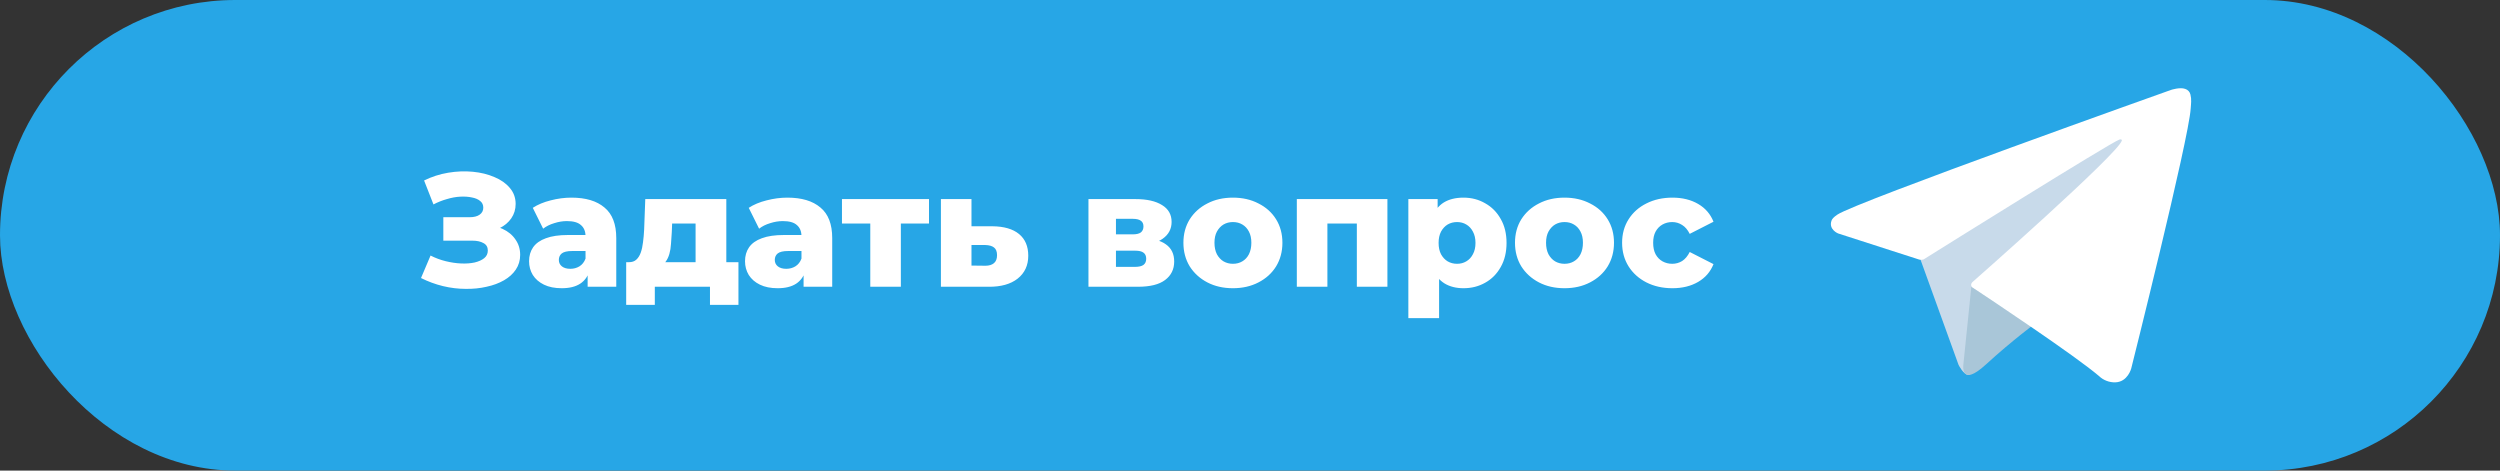 <?xml version="1.0" encoding="UTF-8"?> <svg xmlns="http://www.w3.org/2000/svg" width="340" height="64" viewBox="0 0 340 64" fill="none"><rect x="0" y="0" width="340" height="64" fill="#333333" stroke="none"/> <rect width="340" height="64" rx="32" fill="#27A6E6"></rect> <path d="M57.257 37.812L58.555 34.754C59.215 35.091 59.904 35.348 60.623 35.524C61.342 35.7 62.038 35.803 62.713 35.832C63.388 35.861 63.996 35.817 64.539 35.7C65.096 35.568 65.536 35.37 65.859 35.106C66.181 34.842 66.343 34.497 66.343 34.072C66.343 33.603 66.145 33.265 65.749 33.06C65.368 32.84 64.862 32.73 64.231 32.73H60.293V29.54H63.879C64.466 29.54 64.92 29.423 65.243 29.188C65.566 28.953 65.727 28.638 65.727 28.242C65.727 27.861 65.588 27.56 65.309 27.34C65.03 27.105 64.656 26.944 64.187 26.856C63.718 26.753 63.19 26.717 62.603 26.746C62.016 26.775 61.407 26.885 60.777 27.076C60.146 27.252 59.538 27.494 58.951 27.802L57.675 24.546C58.716 24.033 59.809 23.681 60.953 23.49C62.097 23.299 63.212 23.255 64.297 23.358C65.382 23.461 66.365 23.703 67.245 24.084C68.125 24.451 68.822 24.942 69.335 25.558C69.863 26.174 70.127 26.9 70.127 27.736C70.127 28.469 69.929 29.122 69.533 29.694C69.137 30.266 68.602 30.713 67.927 31.036C67.252 31.359 66.475 31.52 65.595 31.52L65.705 30.596C66.717 30.596 67.597 30.772 68.345 31.124C69.108 31.476 69.694 31.96 70.105 32.576C70.53 33.177 70.743 33.874 70.743 34.666C70.743 35.414 70.545 36.081 70.149 36.668C69.767 37.24 69.232 37.724 68.543 38.12C67.853 38.516 67.061 38.809 66.167 39C65.287 39.205 64.341 39.301 63.329 39.286C62.317 39.286 61.29 39.161 60.249 38.912C59.222 38.663 58.225 38.296 57.257 37.812ZM79.918 39V36.778L79.632 36.228V32.136C79.632 31.476 79.427 30.97 79.016 30.618C78.62 30.251 77.982 30.068 77.102 30.068C76.53 30.068 75.951 30.163 75.364 30.354C74.778 30.53 74.279 30.779 73.868 31.102L72.46 28.264C73.135 27.824 73.942 27.487 74.88 27.252C75.834 27.003 76.78 26.878 77.718 26.878C79.654 26.878 81.15 27.325 82.206 28.22C83.277 29.1 83.812 30.486 83.812 32.378V39H79.918ZM76.398 39.198C75.445 39.198 74.638 39.037 73.978 38.714C73.318 38.391 72.812 37.951 72.46 37.394C72.123 36.837 71.954 36.213 71.954 35.524C71.954 34.791 72.138 34.16 72.504 33.632C72.886 33.089 73.465 32.679 74.242 32.4C75.02 32.107 76.024 31.96 77.256 31.96H80.072V34.138H77.828C77.154 34.138 76.677 34.248 76.398 34.468C76.134 34.688 76.002 34.981 76.002 35.348C76.002 35.715 76.142 36.008 76.42 36.228C76.699 36.448 77.08 36.558 77.564 36.558C78.019 36.558 78.43 36.448 78.796 36.228C79.178 35.993 79.456 35.641 79.632 35.172L80.204 36.712C79.984 37.533 79.552 38.157 78.906 38.582C78.276 38.993 77.44 39.198 76.398 39.198ZM94.599 37.174V30.398H91.409L91.365 31.542C91.336 32.114 91.299 32.657 91.255 33.17C91.226 33.669 91.152 34.123 91.035 34.534C90.918 34.945 90.749 35.297 90.529 35.59C90.309 35.869 90.016 36.074 89.649 36.206L85.557 35.656C85.953 35.656 86.276 35.546 86.525 35.326C86.789 35.091 86.994 34.769 87.141 34.358C87.288 33.947 87.39 33.478 87.449 32.95C87.522 32.407 87.574 31.835 87.603 31.234L87.757 27.076H98.779V37.174H94.599ZM85.161 41.464V35.656H100.429V41.464H96.557V39H89.055V41.464H85.161ZM109.287 39V36.778L109.001 36.228V32.136C109.001 31.476 108.796 30.97 108.385 30.618C107.989 30.251 107.351 30.068 106.471 30.068C105.899 30.068 105.32 30.163 104.733 30.354C104.147 30.53 103.648 30.779 103.237 31.102L101.829 28.264C102.504 27.824 103.311 27.487 104.249 27.252C105.203 27.003 106.149 26.878 107.087 26.878C109.023 26.878 110.519 27.325 111.575 28.22C112.646 29.1 113.181 30.486 113.181 32.378V39H109.287ZM105.767 39.198C104.814 39.198 104.007 39.037 103.347 38.714C102.687 38.391 102.181 37.951 101.829 37.394C101.492 36.837 101.323 36.213 101.323 35.524C101.323 34.791 101.507 34.16 101.873 33.632C102.255 33.089 102.834 32.679 103.611 32.4C104.389 32.107 105.393 31.96 106.625 31.96H109.441V34.138H107.197C106.523 34.138 106.046 34.248 105.767 34.468C105.503 34.688 105.371 34.981 105.371 35.348C105.371 35.715 105.511 36.008 105.789 36.228C106.068 36.448 106.449 36.558 106.933 36.558C107.388 36.558 107.799 36.448 108.165 36.228C108.547 35.993 108.825 35.641 109.001 35.172L109.573 36.712C109.353 37.533 108.921 38.157 108.275 38.582C107.645 38.993 106.809 39.198 105.767 39.198ZM118.358 39V29.474L119.26 30.398H114.508V27.076H126.344V30.398H121.592L122.516 29.474V39H118.358ZM134.96 30.772C136.544 30.787 137.754 31.139 138.59 31.828C139.426 32.517 139.844 33.5 139.844 34.776C139.844 36.096 139.36 37.137 138.392 37.9C137.438 38.648 136.118 39.015 134.432 39H127.964V27.076H132.122V30.772H134.96ZM134.014 36.14C134.512 36.14 134.901 36.023 135.18 35.788C135.458 35.553 135.598 35.194 135.598 34.71C135.598 34.211 135.458 33.859 135.18 33.654C134.916 33.449 134.527 33.339 134.014 33.324H132.122V36.118L134.014 36.14ZM148.03 39V27.076H154.432C155.972 27.076 157.175 27.347 158.04 27.89C158.905 28.418 159.338 29.181 159.338 30.178C159.338 31.131 158.935 31.894 158.128 32.466C157.336 33.023 156.265 33.302 154.916 33.302L155.29 32.422C156.742 32.422 157.835 32.693 158.568 33.236C159.316 33.764 159.69 34.541 159.69 35.568C159.69 36.624 159.279 37.46 158.458 38.076C157.651 38.692 156.412 39 154.74 39H148.03ZM151.77 36.294H154.366C154.879 36.294 155.261 36.206 155.51 36.03C155.759 35.839 155.884 35.561 155.884 35.194C155.884 34.813 155.759 34.534 155.51 34.358C155.275 34.182 154.909 34.094 154.41 34.094H151.77V36.294ZM151.77 31.872H154.058C154.557 31.872 154.923 31.784 155.158 31.608C155.393 31.417 155.51 31.146 155.51 30.794C155.51 30.442 155.393 30.185 155.158 30.024C154.923 29.848 154.557 29.76 154.058 29.76H151.77V31.872ZM167.676 39.198C166.37 39.198 165.212 38.934 164.2 38.406C163.188 37.878 162.388 37.152 161.802 36.228C161.23 35.289 160.944 34.219 160.944 33.016C160.944 31.813 161.23 30.75 161.802 29.826C162.388 28.902 163.188 28.183 164.2 27.67C165.212 27.142 166.37 26.878 167.676 26.878C168.981 26.878 170.14 27.142 171.152 27.67C172.178 28.183 172.978 28.902 173.55 29.826C174.122 30.75 174.408 31.813 174.408 33.016C174.408 34.219 174.122 35.289 173.55 36.228C172.978 37.152 172.178 37.878 171.152 38.406C170.14 38.934 168.981 39.198 167.676 39.198ZM167.676 35.876C168.16 35.876 168.585 35.766 168.952 35.546C169.333 35.326 169.634 35.003 169.854 34.578C170.074 34.138 170.184 33.617 170.184 33.016C170.184 32.415 170.074 31.909 169.854 31.498C169.634 31.073 169.333 30.75 168.952 30.53C168.585 30.31 168.16 30.2 167.676 30.2C167.206 30.2 166.781 30.31 166.4 30.53C166.033 30.75 165.732 31.073 165.498 31.498C165.278 31.909 165.168 32.415 165.168 33.016C165.168 33.617 165.278 34.138 165.498 34.578C165.732 35.003 166.033 35.326 166.4 35.546C166.781 35.766 167.206 35.876 167.676 35.876ZM176.368 39V27.076H188.688V39H184.53V29.496L185.454 30.398H179.624L180.526 29.496V39H176.368ZM199.038 39.198C198.026 39.198 197.161 38.978 196.442 38.538C195.723 38.083 195.173 37.409 194.792 36.514C194.425 35.605 194.242 34.446 194.242 33.038C194.242 31.615 194.418 30.457 194.77 29.562C195.122 28.653 195.65 27.978 196.354 27.538C197.073 27.098 197.967 26.878 199.038 26.878C200.123 26.878 201.106 27.135 201.986 27.648C202.881 28.147 203.585 28.858 204.098 29.782C204.626 30.691 204.89 31.777 204.89 33.038C204.89 34.299 204.626 35.392 204.098 36.316C203.585 37.24 202.881 37.951 201.986 38.45C201.106 38.949 200.123 39.198 199.038 39.198ZM191.536 43.268V27.076H195.518V29.1L195.496 33.038L195.716 36.998V43.268H191.536ZM198.158 35.876C198.627 35.876 199.045 35.766 199.412 35.546C199.793 35.326 200.094 35.003 200.314 34.578C200.549 34.153 200.666 33.639 200.666 33.038C200.666 32.437 200.549 31.923 200.314 31.498C200.094 31.073 199.793 30.75 199.412 30.53C199.045 30.31 198.627 30.2 198.158 30.2C197.689 30.2 197.263 30.31 196.882 30.53C196.515 30.75 196.215 31.073 195.98 31.498C195.76 31.923 195.65 32.437 195.65 33.038C195.65 33.639 195.76 34.153 195.98 34.578C196.215 35.003 196.515 35.326 196.882 35.546C197.263 35.766 197.689 35.876 198.158 35.876ZM212.771 39.198C211.466 39.198 210.307 38.934 209.295 38.406C208.283 37.878 207.484 37.152 206.897 36.228C206.325 35.289 206.039 34.219 206.039 33.016C206.039 31.813 206.325 30.75 206.897 29.826C207.484 28.902 208.283 28.183 209.295 27.67C210.307 27.142 211.466 26.878 212.771 26.878C214.077 26.878 215.235 27.142 216.247 27.67C217.274 28.183 218.073 28.902 218.645 29.826C219.217 30.75 219.503 31.813 219.503 33.016C219.503 34.219 219.217 35.289 218.645 36.228C218.073 37.152 217.274 37.878 216.247 38.406C215.235 38.934 214.077 39.198 212.771 39.198ZM212.771 35.876C213.255 35.876 213.681 35.766 214.047 35.546C214.429 35.326 214.729 35.003 214.949 34.578C215.169 34.138 215.279 33.617 215.279 33.016C215.279 32.415 215.169 31.909 214.949 31.498C214.729 31.073 214.429 30.75 214.047 30.53C213.681 30.31 213.255 30.2 212.771 30.2C212.302 30.2 211.877 30.31 211.495 30.53C211.129 30.75 210.828 31.073 210.593 31.498C210.373 31.909 210.263 32.415 210.263 33.016C210.263 33.617 210.373 34.138 210.593 34.578C210.828 35.003 211.129 35.326 211.495 35.546C211.877 35.766 212.302 35.876 212.771 35.876ZM227.448 39.198C226.128 39.198 224.947 38.934 223.906 38.406C222.879 37.878 222.072 37.152 221.486 36.228C220.899 35.289 220.606 34.219 220.606 33.016C220.606 31.813 220.899 30.75 221.486 29.826C222.072 28.902 222.879 28.183 223.906 27.67C224.947 27.142 226.128 26.878 227.448 26.878C228.797 26.878 229.963 27.164 230.946 27.736C231.928 28.308 232.625 29.115 233.036 30.156L229.802 31.806C229.523 31.249 229.178 30.845 228.768 30.596C228.357 30.332 227.91 30.2 227.426 30.2C226.942 30.2 226.502 30.31 226.106 30.53C225.71 30.75 225.394 31.073 225.16 31.498C224.94 31.909 224.83 32.415 224.83 33.016C224.83 33.632 224.94 34.153 225.16 34.578C225.394 35.003 225.71 35.326 226.106 35.546C226.502 35.766 226.942 35.876 227.426 35.876C227.91 35.876 228.357 35.751 228.768 35.502C229.178 35.238 229.523 34.827 229.802 34.27L233.036 35.92C232.625 36.961 231.928 37.768 230.946 38.34C229.963 38.912 228.797 39.198 227.448 39.198Z" fill="white"></path> <path d="M261 34.789L266.359 49.613C266.359 49.613 267.029 51 267.746 51C268.464 51 279.134 39.906 279.134 39.906L291 17L261.191 30.963L261 34.789Z" fill="#C8DAEA"></path> <path d="M268.103 39L267.019 49.562C267.019 49.562 266.565 52.798 270.094 49.562C273.622 46.325 277 43.83 277 43.83" fill="#A9C6D8"></path> <path d="M261.047 35.315L249.981 31.747C249.981 31.747 248.659 31.216 249.084 30.012C249.172 29.764 249.349 29.553 249.878 29.19C252.33 27.498 295.262 12.228 295.262 12.228C295.262 12.228 296.474 11.823 297.189 12.092C297.366 12.146 297.525 12.246 297.65 12.381C297.775 12.516 297.862 12.682 297.901 12.861C297.978 13.177 298.011 13.502 297.997 13.827C297.994 14.109 297.959 14.369 297.933 14.778C297.672 18.953 289.847 50.113 289.847 50.113C289.847 50.113 289.379 51.936 287.701 51.998C287.289 52.012 286.878 51.943 286.494 51.795C286.109 51.648 285.758 51.426 285.463 51.141C282.171 48.339 270.794 40.773 268.28 39.109C268.224 39.071 268.176 39.021 268.14 38.963C268.105 38.905 268.082 38.84 268.074 38.773C268.039 38.597 268.232 38.38 268.232 38.38C268.232 38.38 288.041 20.954 288.569 19.125C288.609 18.983 288.455 18.913 288.248 18.975C286.932 19.454 264.124 33.709 261.606 35.282C261.425 35.336 261.234 35.348 261.047 35.315V35.315Z" fill="white"></path> </svg> 